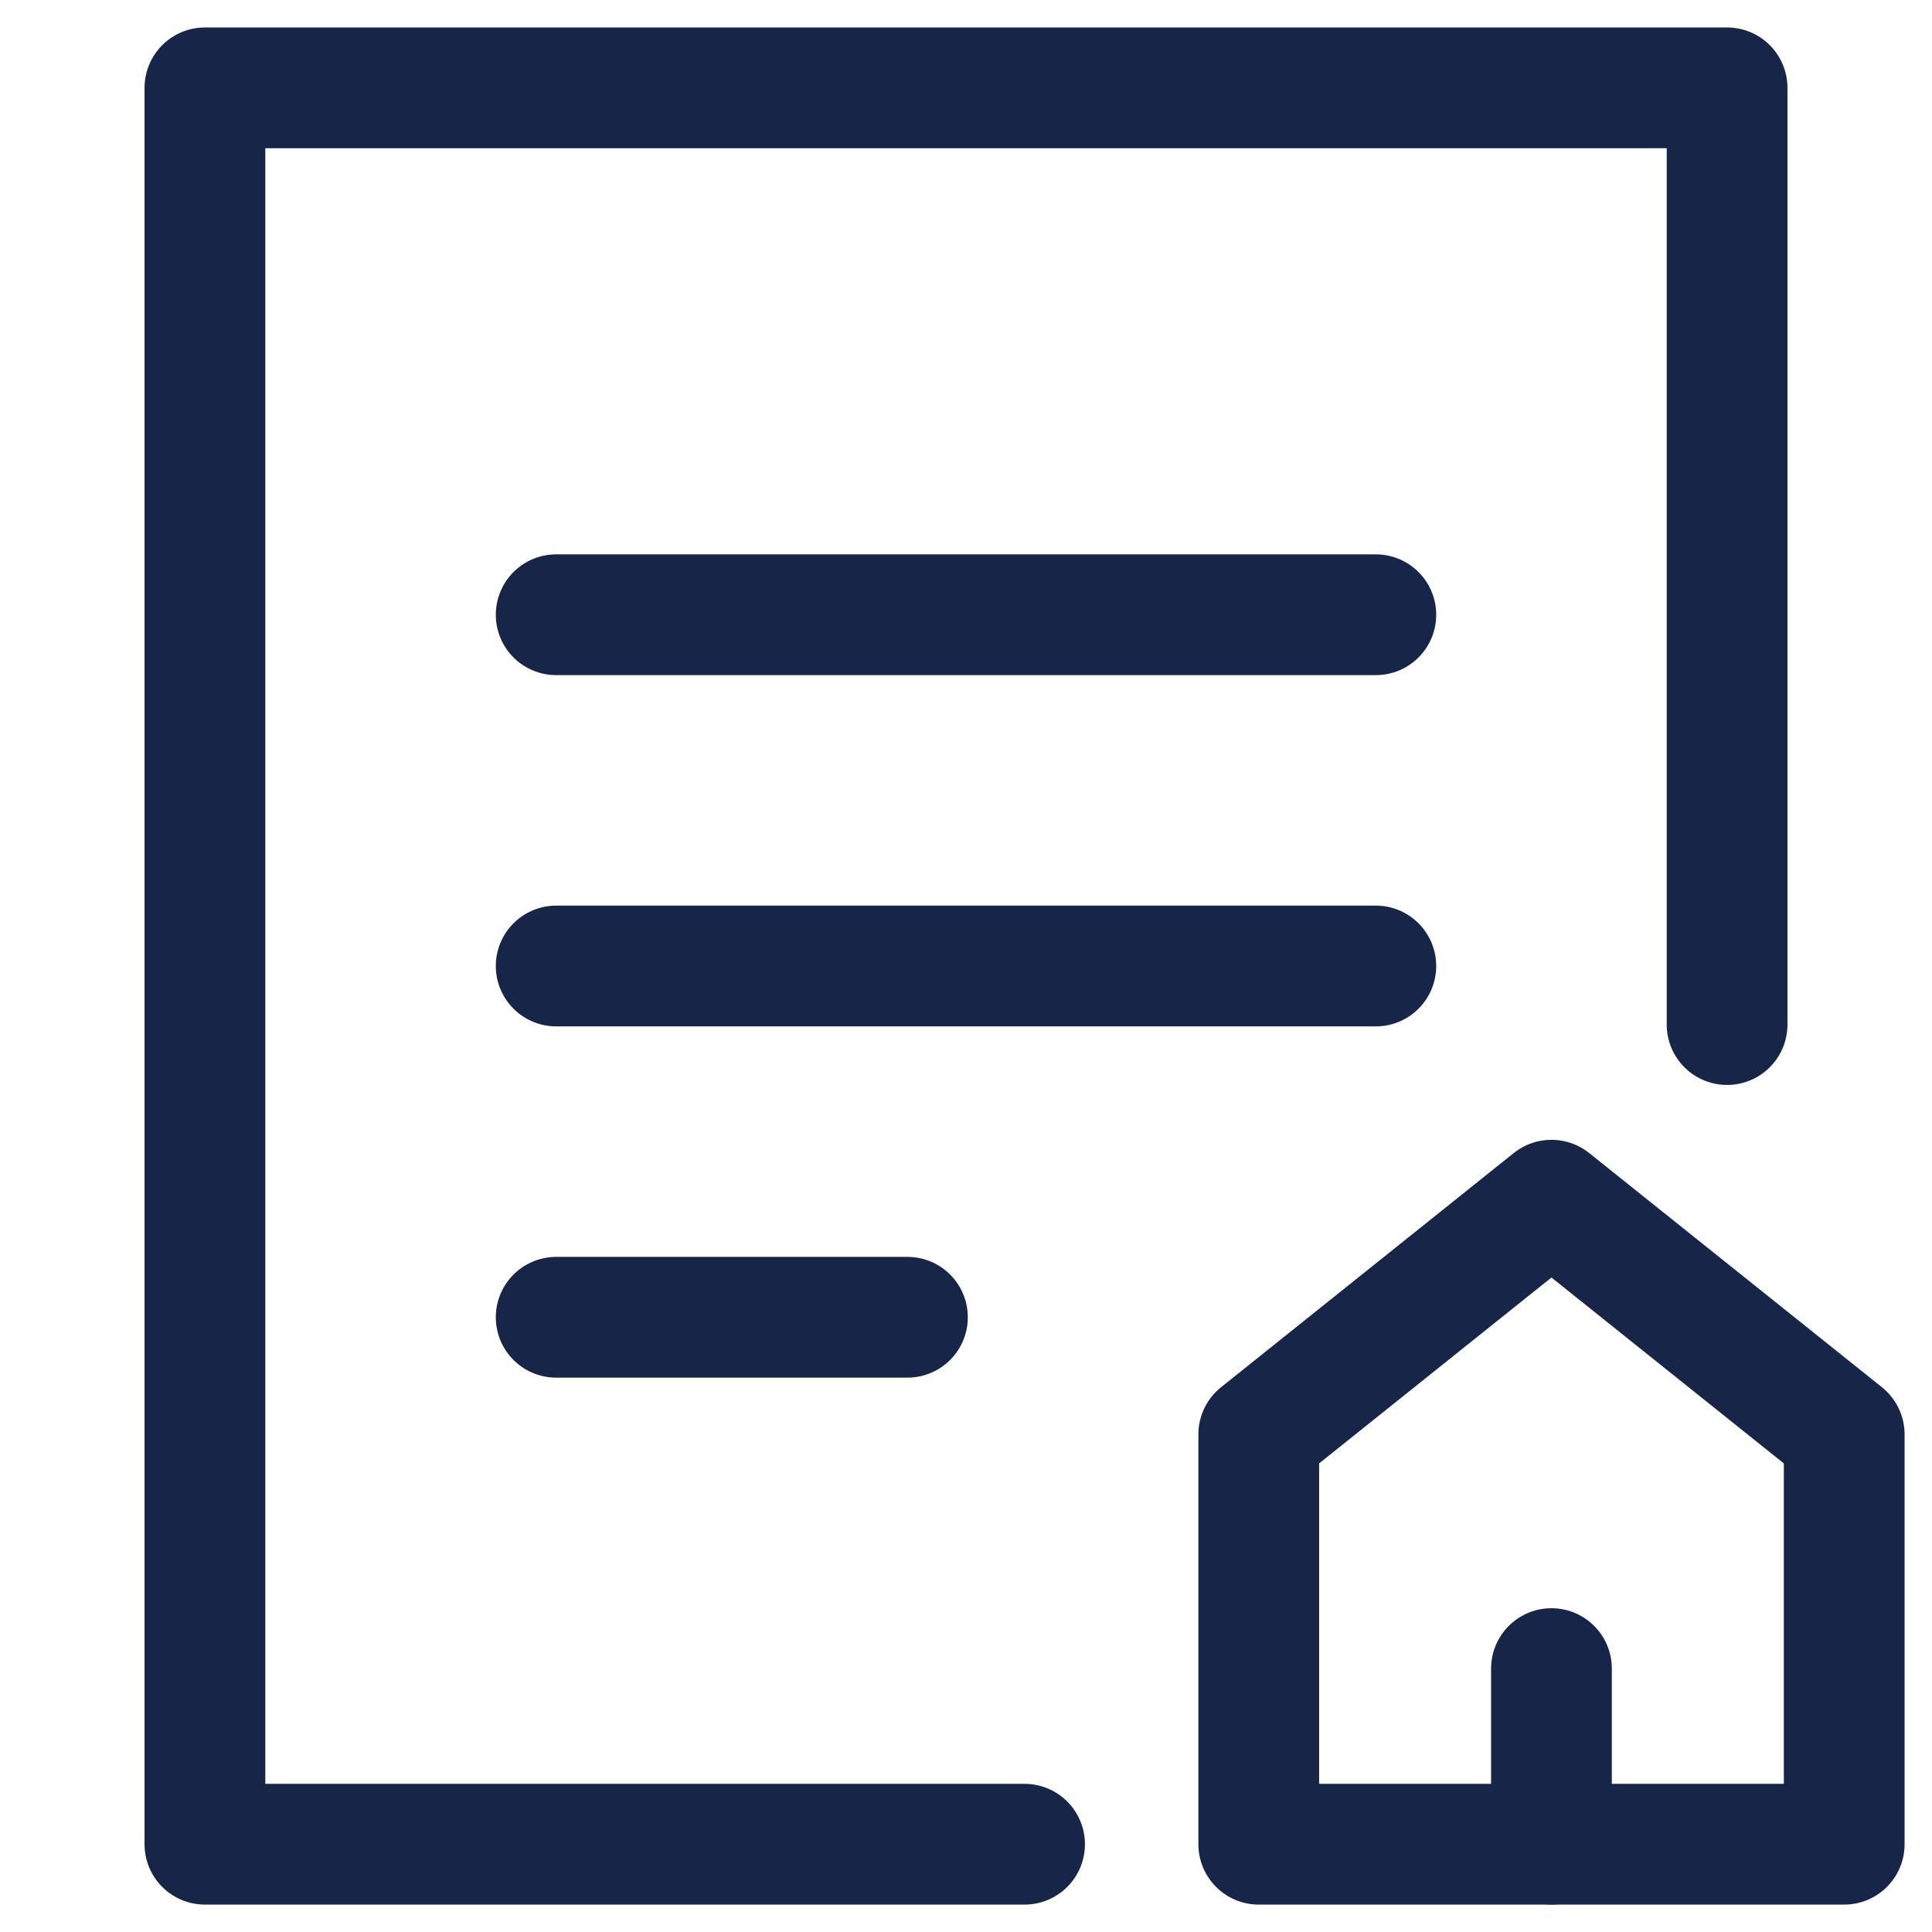 <svg width="32" height="32" viewBox="0 0 32 32" fill="none" xmlns="http://www.w3.org/2000/svg">
<path d="M9.212 10.182H22.788" stroke="#172549" stroke-width="2" stroke-miterlimit="10" stroke-linecap="round" stroke-linejoin="round"/>
<path d="M9.212 16H22.788" stroke="#172549" stroke-width="2" stroke-miterlimit="10" stroke-linecap="round" stroke-linejoin="round"/>
<path d="M9.212 21.818H15.03" stroke="#172549" stroke-width="2" stroke-miterlimit="10" stroke-linecap="round" stroke-linejoin="round"/>
<path d="M16.97 30.546H3.394V1.455H28.606V16.97" stroke="#172549" stroke-width="2" stroke-miterlimit="10" stroke-linecap="round" stroke-linejoin="round"/>
<path d="M25.697 19.879L20.849 23.758V30.546H25.697H30.546V23.758L25.697 19.879Z" stroke="#172549" stroke-width="2" stroke-miterlimit="10" stroke-linecap="round" stroke-linejoin="round"/>
<path d="M25.697 27.637V30.546" stroke="#172549" stroke-width="2" stroke-miterlimit="10" stroke-linecap="round" stroke-linejoin="round"/>
</svg>
